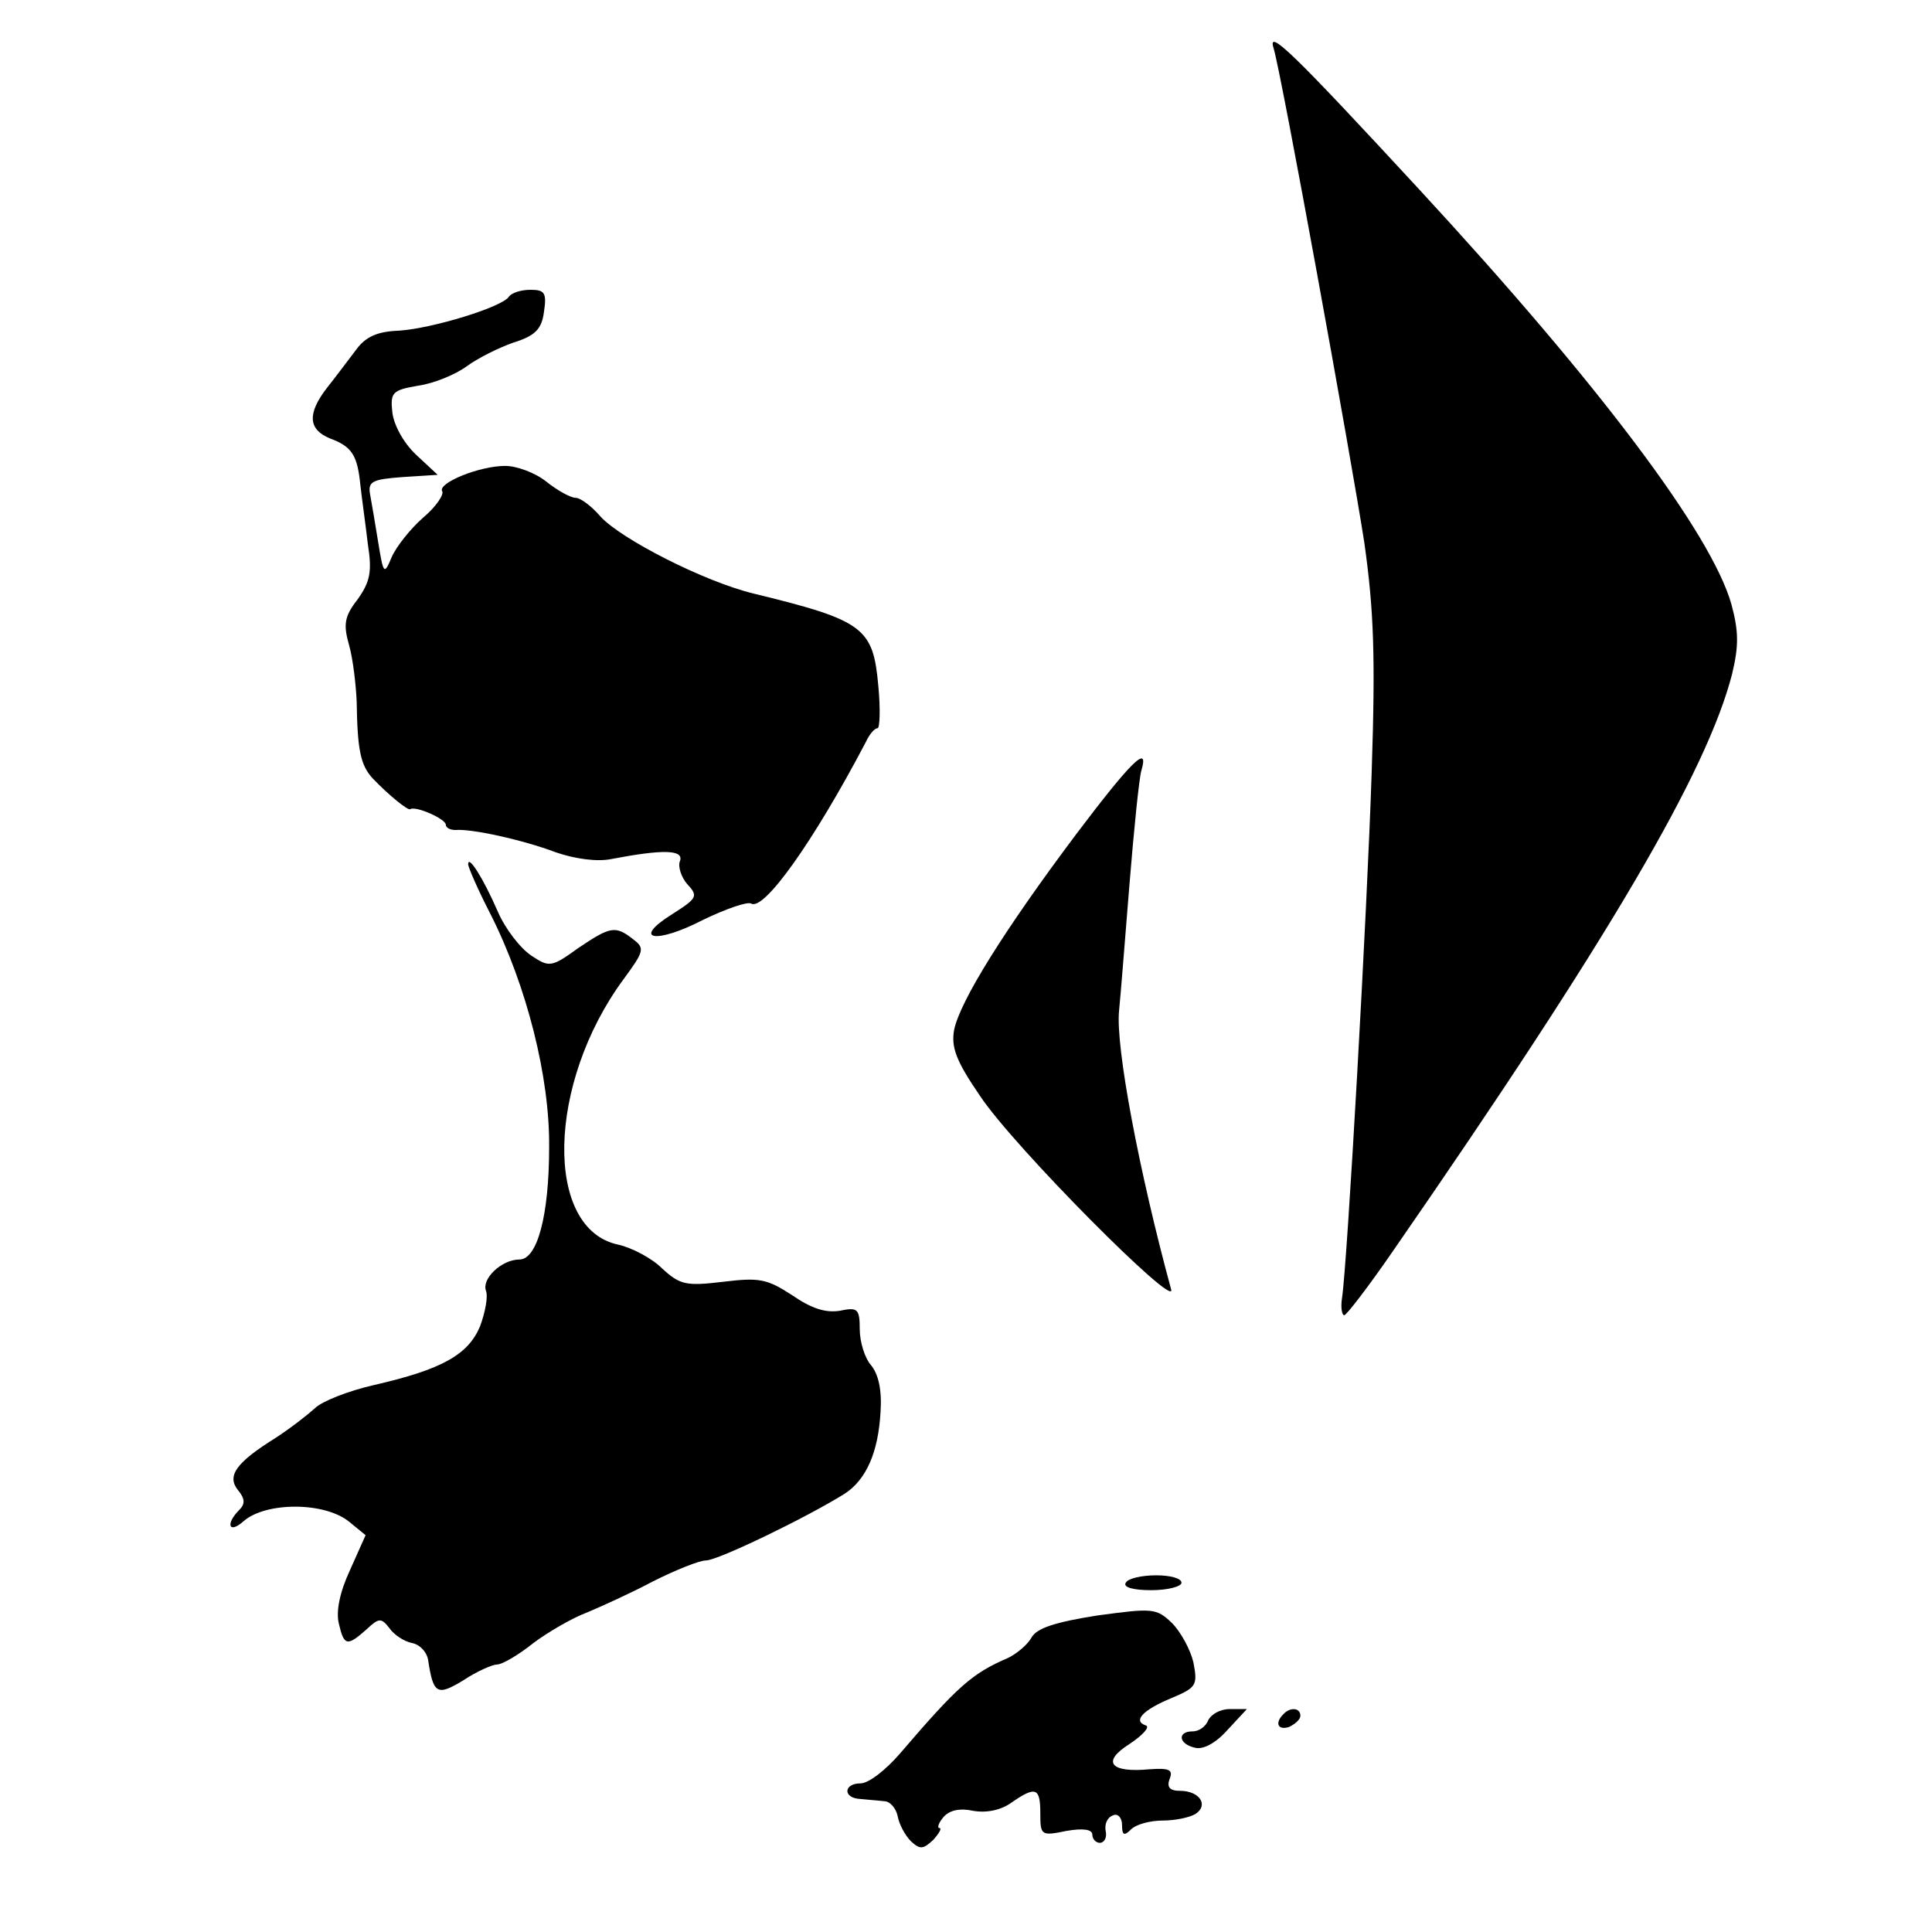 <?xml version="1.0" standalone="no"?>
<!DOCTYPE svg PUBLIC "-//W3C//DTD SVG 20010904//EN"
 "http://www.w3.org/TR/2001/REC-SVG-20010904/DTD/svg10.dtd">
<svg version="1.0" xmlns="http://www.w3.org/2000/svg"
 width="260pt" height="260pt" viewBox="0 0 260 260"
 preserveAspectRatio="xMidYMid meet">
<g transform="translate(0,260) scale(0.1,-0.1)"
fill="#000000" stroke="none">
<path d="M1714 2535 c11 -37 104 -549 122 -665 13 -92 15 -154 10 -307 -6
-189 -33 -666 -40 -710 -2 -13 0 -23 3 -23 3 0 33 39 66 87 290 419 422 644
456 776 9 38 9 57 -1 94 -27 95 -178 296 -420 558 -170 184 -205 218 -196 190z"/>
<path d="M685 2201 c-8 -14 -103 -43 -148 -46 -29 -1 -45 -8 -58 -26 -10 -13
-27 -36 -39 -51 -27 -35 -25 -56 4 -68 30 -11 37 -23 41 -63 2 -18 7 -53 10
-79 6 -38 3 -51 -14 -75 -18 -23 -19 -34 -11 -62 5 -18 9 -52 10 -75 1 -65 5
-86 22 -104 21 -22 47 -43 50 -41 7 5 48 -13 48 -21 0 -4 6 -7 13 -7 21 2 90
-13 135 -30 26 -9 56 -13 75 -9 68 13 98 13 92 -3 -3 -7 2 -22 10 -31 15 -16
13 -19 -20 -40 -56 -35 -23 -41 41 -8 31 15 60 25 65 22 17 -10 83 82 154 217
5 11 12 19 16 19 3 0 4 26 1 57 -7 78 -19 88 -167 124 -67 16 -180 74 -207
104 -12 14 -27 25 -33 25 -7 0 -25 10 -40 22 -15 12 -40 21 -55 21 -35 0 -91
-23 -85 -34 3 -4 -8 -21 -26 -36 -17 -15 -36 -39 -42 -53 -10 -24 -11 -23 -18
20 -4 25 -9 54 -11 65 -3 17 3 20 44 23 l47 3 -29 27 c-17 16 -30 40 -32 57
-3 27 0 30 35 36 21 3 50 15 65 26 15 11 43 25 63 32 29 9 38 18 41 41 4 26 1
30 -18 30 -13 0 -25 -4 -29 -9z"/>
<path d="M1448 1477 c-96 -128 -156 -224 -164 -263 -4 -23 2 -41 35 -89 45
-68 266 -290 257 -260 -43 158 -75 327 -70 375 2 19 8 96 14 170 6 74 13 143
16 153 11 37 -14 12 -88 -86z"/>
<path d="M630 1437 c0 -4 13 -34 30 -67 49 -97 80 -220 79 -314 0 -92 -16
-151 -40 -151 -24 0 -51 -26 -45 -42 3 -8 -1 -29 -8 -48 -16 -38 -51 -58 -143
-79 -35 -8 -70 -22 -79 -31 -10 -9 -33 -27 -53 -40 -53 -33 -66 -51 -51 -70
10 -12 10 -19 2 -27 -19 -19 -14 -33 6 -15 30 26 109 26 142 -1 l22 -18 -21
-47 c-14 -30 -19 -56 -15 -72 7 -30 11 -31 37 -8 17 16 20 16 31 2 6 -9 20
-18 30 -20 11 -2 20 -12 22 -22 7 -47 12 -50 48 -28 18 12 39 21 45 21 7 0 29
13 49 29 20 15 53 34 72 41 19 8 59 26 89 42 30 15 62 28 71 28 16 0 136 58
187 90 29 19 45 56 48 110 2 30 -3 51 -13 63 -8 9 -15 31 -15 48 0 28 -3 30
-27 25 -19 -3 -38 3 -64 21 -34 22 -44 24 -93 18 -50 -6 -58 -4 -82 18 -14 14
-41 28 -59 32 -100 21 -96 217 7 357 28 38 29 42 13 54 -24 19 -31 17 -74 -12
-36 -26 -39 -26 -63 -10 -15 10 -35 36 -45 59 -20 46 -40 77 -40 64z"/>
<path d="M1515 470 c-4 -6 10 -10 34 -10 23 0 41 5 41 10 0 6 -15 10 -34 10
-19 0 -38 -4 -41 -10z"/>
<path d="M1477 426 c-57 -9 -82 -17 -89 -30 -5 -9 -19 -21 -31 -27 -49 -21
-68 -38 -146 -129 -19 -22 -42 -40 -53 -40 -23 0 -24 -20 0 -21 9 -1 24 -2 32
-3 8 0 16 -10 18 -20 2 -11 10 -26 18 -34 12 -11 16 -11 30 2 8 9 12 16 8 16
-3 0 -1 7 6 15 8 9 22 12 40 8 18 -3 37 1 51 11 33 23 39 20 39 -14 0 -30 1
-31 35 -24 23 4 35 2 35 -5 0 -6 5 -11 10 -11 6 0 10 7 8 16 -2 10 3 19 10 21
6 3 12 -3 12 -13 0 -14 3 -15 12 -6 7 7 26 12 43 12 16 0 36 4 44 9 18 12 5
31 -21 31 -14 0 -18 5 -14 16 5 12 0 15 -27 13 -53 -5 -65 10 -27 34 18 12 28
23 22 25 -18 6 -4 21 35 37 33 14 35 17 29 48 -4 17 -17 41 -29 53 -21 20 -26
20 -100 10z"/>
<path d="M1626 285 c-3 -8 -12 -15 -21 -15 -21 0 -19 -17 3 -22 11 -3 28 6 44
24 l26 28 -23 0 c-13 0 -25 -7 -29 -15z"/>
<path d="M1727 293 c-12 -12 -7 -22 8 -17 8 4 15 10 15 15 0 11 -14 12 -23 2z"/>
</g>
</svg>
